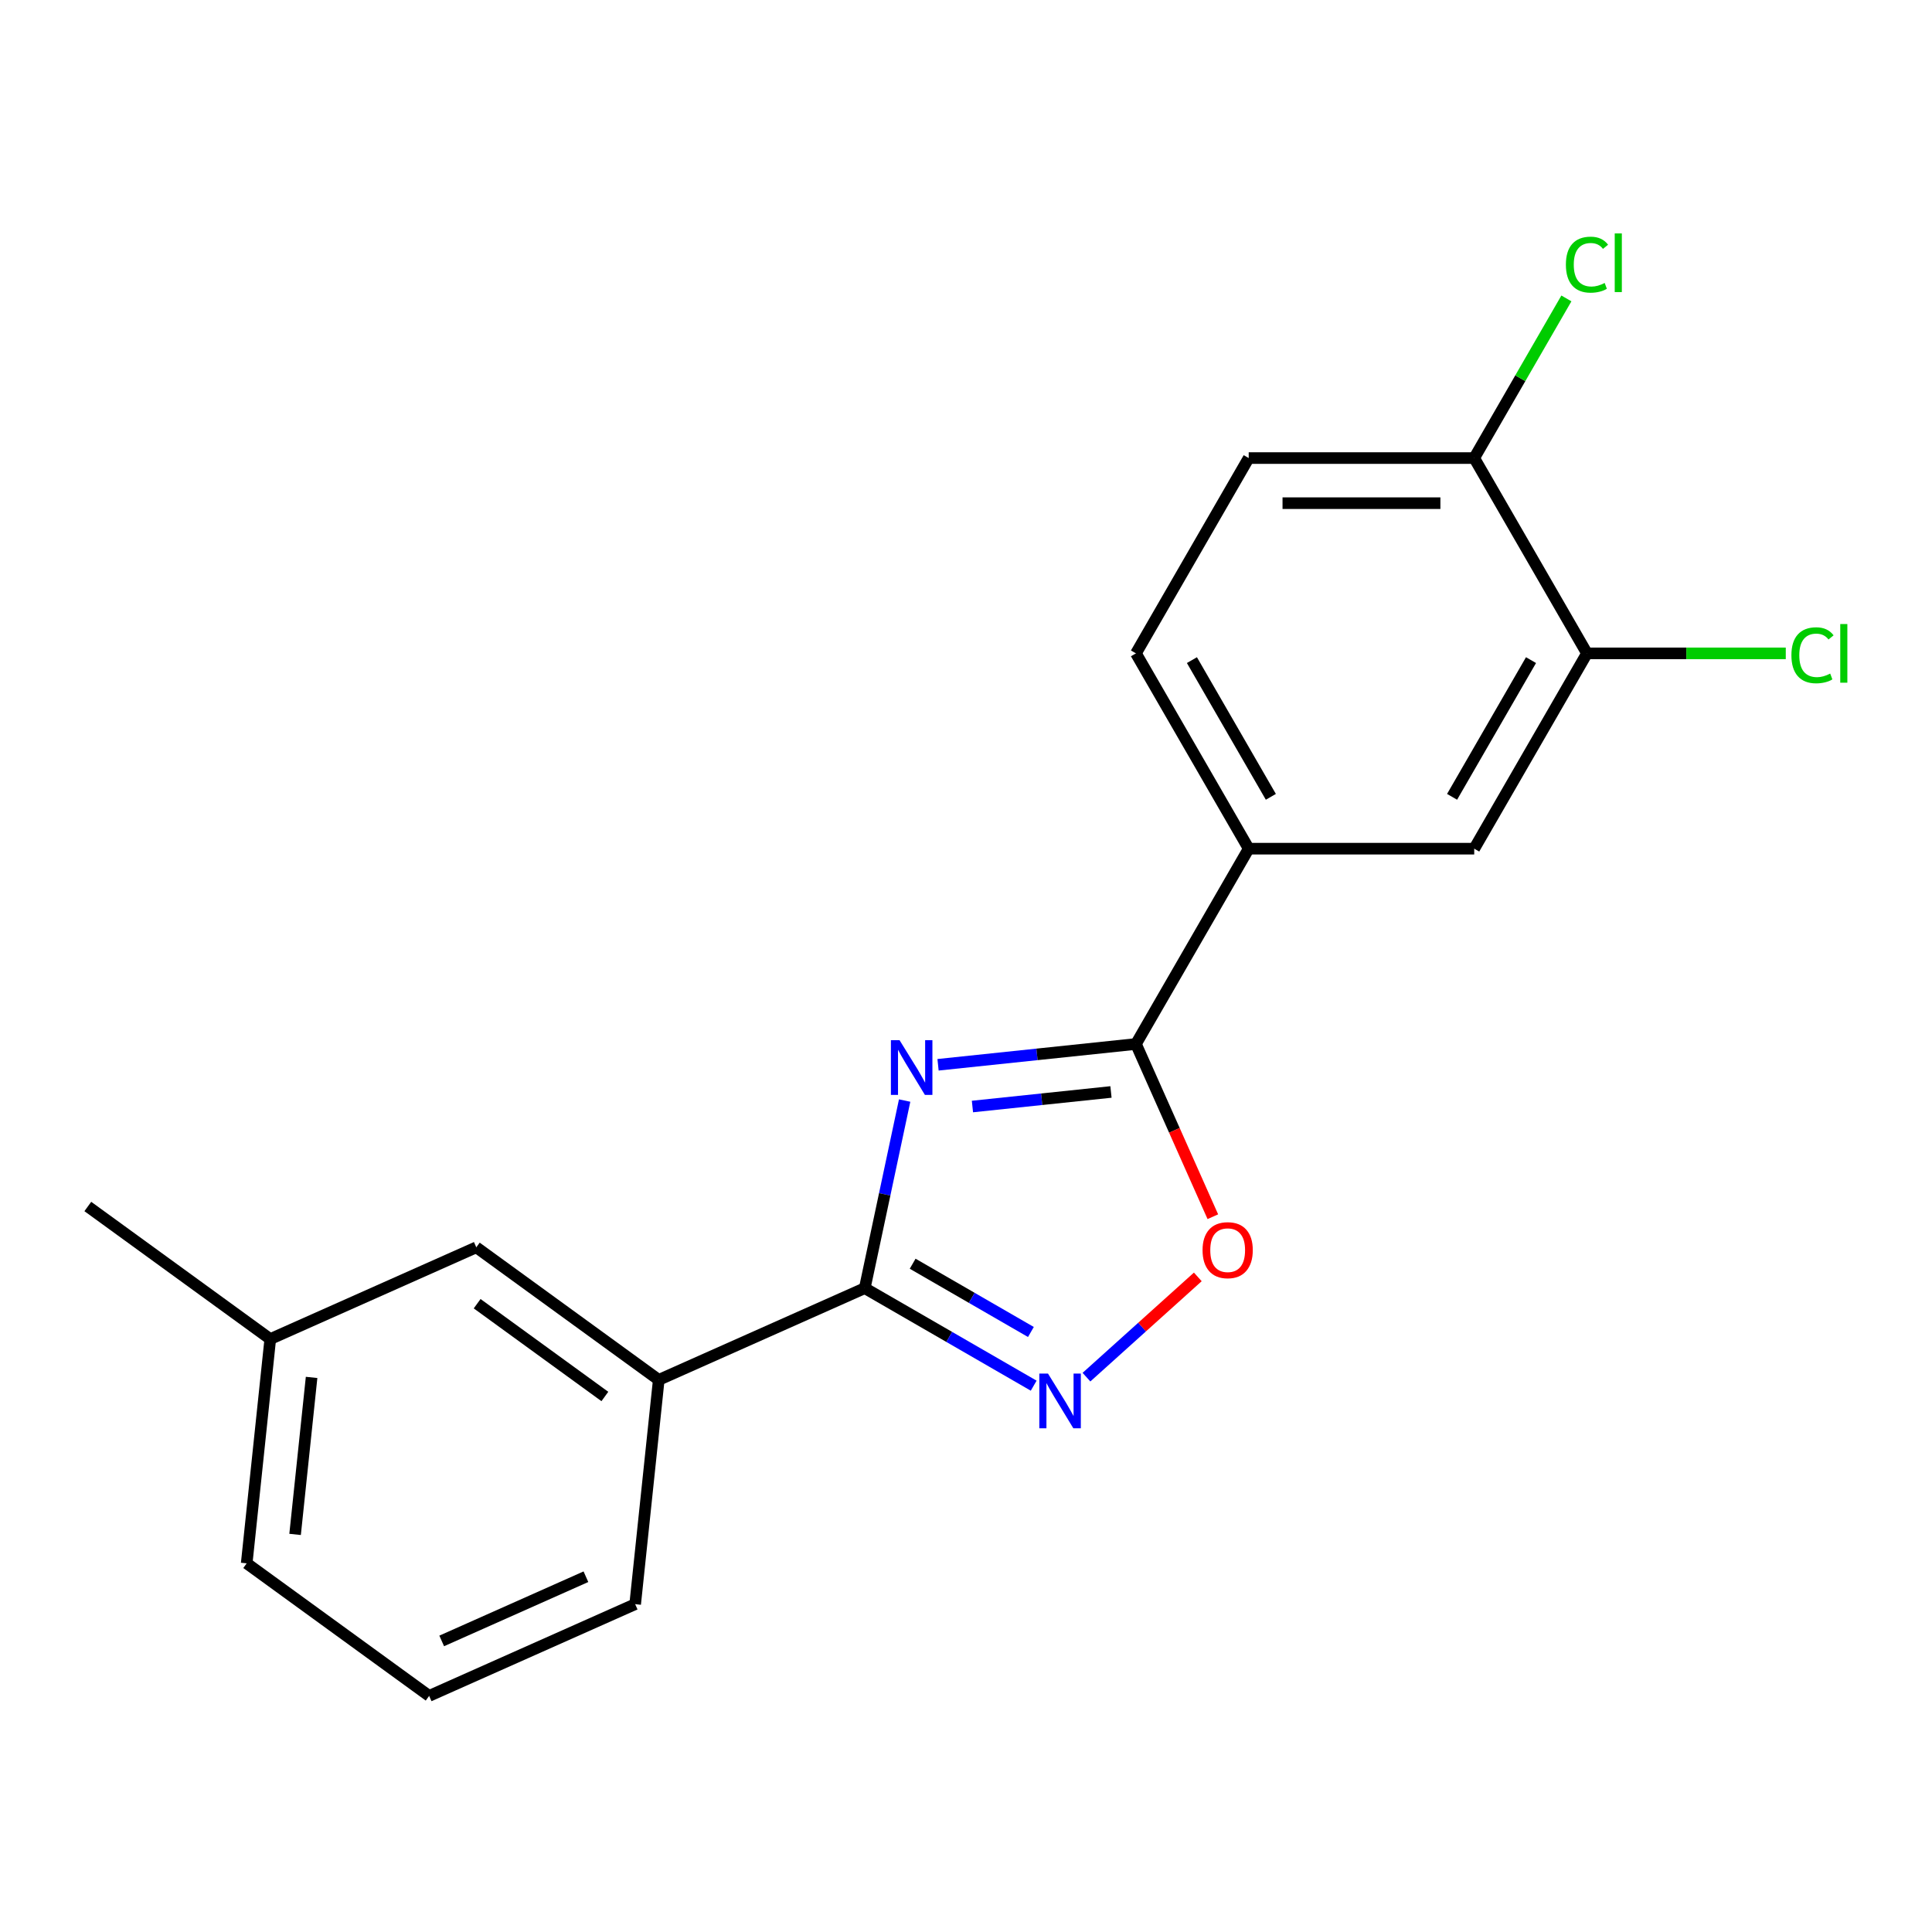 <?xml version='1.0' encoding='iso-8859-1'?>
<svg version='1.1' baseProfile='full'
              xmlns='http://www.w3.org/2000/svg'
                      xmlns:rdkit='http://www.rdkit.org/xml'
                      xmlns:xlink='http://www.w3.org/1999/xlink'
                  xml:space='preserve'
width='1000px' height='1000px' viewBox='0 0 1000 1000'>
<!-- END OF HEADER -->
<rect style='opacity:1.0;fill:#FFFFFF;stroke:none' width='1000' height='1000' x='0' y='0'> </rect>
<path class='bond-0' d='M 468.242,569.646 L 457.922,618.196' style='fill:none;fill-rule:evenodd;stroke:#0000FF;stroke-width:6px;stroke-linecap:butt;stroke-linejoin:miter;stroke-opacity:1' />
<path class='bond-0' d='M 457.922,618.196 L 447.602,666.746' style='fill:none;fill-rule:evenodd;stroke:#000000;stroke-width:6px;stroke-linecap:butt;stroke-linejoin:miter;stroke-opacity:1' />
<path class='bond-1' d='M 485.53,551.132 L 536.746,545.749' style='fill:none;fill-rule:evenodd;stroke:#0000FF;stroke-width:6px;stroke-linecap:butt;stroke-linejoin:miter;stroke-opacity:1' />
<path class='bond-1' d='M 536.746,545.749 L 587.962,540.366' style='fill:none;fill-rule:evenodd;stroke:#000000;stroke-width:6px;stroke-linecap:butt;stroke-linejoin:miter;stroke-opacity:1' />
<path class='bond-1' d='M 503.335,572.735 L 539.186,568.967' style='fill:none;fill-rule:evenodd;stroke:#0000FF;stroke-width:6px;stroke-linecap:butt;stroke-linejoin:miter;stroke-opacity:1' />
<path class='bond-1' d='M 539.186,568.967 L 575.038,565.199' style='fill:none;fill-rule:evenodd;stroke:#000000;stroke-width:6px;stroke-linecap:butt;stroke-linejoin:miter;stroke-opacity:1' />
<path class='bond-2' d='M 447.602,666.746 L 491.319,691.986' style='fill:none;fill-rule:evenodd;stroke:#000000;stroke-width:6px;stroke-linecap:butt;stroke-linejoin:miter;stroke-opacity:1' />
<path class='bond-2' d='M 491.319,691.986 L 535.035,717.225' style='fill:none;fill-rule:evenodd;stroke:#0000FF;stroke-width:6px;stroke-linecap:butt;stroke-linejoin:miter;stroke-opacity:1' />
<path class='bond-2' d='M 472.39,654.1 L 502.992,671.768' style='fill:none;fill-rule:evenodd;stroke:#000000;stroke-width:6px;stroke-linecap:butt;stroke-linejoin:miter;stroke-opacity:1' />
<path class='bond-2' d='M 502.992,671.768 L 533.593,689.435' style='fill:none;fill-rule:evenodd;stroke:#0000FF;stroke-width:6px;stroke-linecap:butt;stroke-linejoin:miter;stroke-opacity:1' />
<path class='bond-5' d='M 447.602,666.746 L 340.965,714.224' style='fill:none;fill-rule:evenodd;stroke:#000000;stroke-width:6px;stroke-linecap:butt;stroke-linejoin:miter;stroke-opacity:1' />
<path class='bond-3' d='M 587.962,540.366 L 607.864,585.066' style='fill:none;fill-rule:evenodd;stroke:#000000;stroke-width:6px;stroke-linecap:butt;stroke-linejoin:miter;stroke-opacity:1' />
<path class='bond-3' d='M 607.864,585.066 L 627.765,629.765' style='fill:none;fill-rule:evenodd;stroke:#FF0000;stroke-width:6px;stroke-linecap:butt;stroke-linejoin:miter;stroke-opacity:1' />
<path class='bond-4' d='M 587.962,540.366 L 646.327,439.275' style='fill:none;fill-rule:evenodd;stroke:#000000;stroke-width:6px;stroke-linecap:butt;stroke-linejoin:miter;stroke-opacity:1' />
<path class='bond-19' d='M 562.351,712.813 L 591.166,686.868' style='fill:none;fill-rule:evenodd;stroke:#0000FF;stroke-width:6px;stroke-linecap:butt;stroke-linejoin:miter;stroke-opacity:1' />
<path class='bond-19' d='M 591.166,686.868 L 619.981,660.923' style='fill:none;fill-rule:evenodd;stroke:#FF0000;stroke-width:6px;stroke-linecap:butt;stroke-linejoin:miter;stroke-opacity:1' />
<path class='bond-7' d='M 646.327,439.275 L 763.056,439.275' style='fill:none;fill-rule:evenodd;stroke:#000000;stroke-width:6px;stroke-linecap:butt;stroke-linejoin:miter;stroke-opacity:1' />
<path class='bond-10' d='M 646.327,439.275 L 587.962,338.184' style='fill:none;fill-rule:evenodd;stroke:#000000;stroke-width:6px;stroke-linecap:butt;stroke-linejoin:miter;stroke-opacity:1' />
<path class='bond-10' d='M 657.79,412.439 L 616.935,341.675' style='fill:none;fill-rule:evenodd;stroke:#000000;stroke-width:6px;stroke-linecap:butt;stroke-linejoin:miter;stroke-opacity:1' />
<path class='bond-9' d='M 340.965,714.224 L 246.529,645.613' style='fill:none;fill-rule:evenodd;stroke:#000000;stroke-width:6px;stroke-linecap:butt;stroke-linejoin:miter;stroke-opacity:1' />
<path class='bond-9' d='M 313.077,722.82 L 246.972,674.792' style='fill:none;fill-rule:evenodd;stroke:#000000;stroke-width:6px;stroke-linecap:butt;stroke-linejoin:miter;stroke-opacity:1' />
<path class='bond-15' d='M 340.965,714.224 L 328.763,830.315' style='fill:none;fill-rule:evenodd;stroke:#000000;stroke-width:6px;stroke-linecap:butt;stroke-linejoin:miter;stroke-opacity:1' />
<path class='bond-6' d='M 821.421,338.184 L 763.056,439.275' style='fill:none;fill-rule:evenodd;stroke:#000000;stroke-width:6px;stroke-linecap:butt;stroke-linejoin:miter;stroke-opacity:1' />
<path class='bond-6' d='M 792.448,341.675 L 751.593,412.439' style='fill:none;fill-rule:evenodd;stroke:#000000;stroke-width:6px;stroke-linecap:butt;stroke-linejoin:miter;stroke-opacity:1' />
<path class='bond-12' d='M 821.421,338.184 L 872.867,338.184' style='fill:none;fill-rule:evenodd;stroke:#000000;stroke-width:6px;stroke-linecap:butt;stroke-linejoin:miter;stroke-opacity:1' />
<path class='bond-12' d='M 872.867,338.184 L 924.312,338.184' style='fill:none;fill-rule:evenodd;stroke:#00CC00;stroke-width:6px;stroke-linecap:butt;stroke-linejoin:miter;stroke-opacity:1' />
<path class='bond-20' d='M 821.421,338.184 L 763.056,237.094' style='fill:none;fill-rule:evenodd;stroke:#000000;stroke-width:6px;stroke-linecap:butt;stroke-linejoin:miter;stroke-opacity:1' />
<path class='bond-8' d='M 763.056,237.094 L 646.327,237.094' style='fill:none;fill-rule:evenodd;stroke:#000000;stroke-width:6px;stroke-linecap:butt;stroke-linejoin:miter;stroke-opacity:1' />
<path class='bond-8' d='M 745.547,260.44 L 663.836,260.44' style='fill:none;fill-rule:evenodd;stroke:#000000;stroke-width:6px;stroke-linecap:butt;stroke-linejoin:miter;stroke-opacity:1' />
<path class='bond-13' d='M 763.056,237.094 L 786.91,195.777' style='fill:none;fill-rule:evenodd;stroke:#000000;stroke-width:6px;stroke-linecap:butt;stroke-linejoin:miter;stroke-opacity:1' />
<path class='bond-13' d='M 786.91,195.777 L 810.764,154.461' style='fill:none;fill-rule:evenodd;stroke:#00CC00;stroke-width:6px;stroke-linecap:butt;stroke-linejoin:miter;stroke-opacity:1' />
<path class='bond-14' d='M 246.529,645.613 L 139.891,693.091' style='fill:none;fill-rule:evenodd;stroke:#000000;stroke-width:6px;stroke-linecap:butt;stroke-linejoin:miter;stroke-opacity:1' />
<path class='bond-11' d='M 587.962,338.184 L 646.327,237.094' style='fill:none;fill-rule:evenodd;stroke:#000000;stroke-width:6px;stroke-linecap:butt;stroke-linejoin:miter;stroke-opacity:1' />
<path class='bond-18' d='M 139.891,693.091 L 45.455,624.479' style='fill:none;fill-rule:evenodd;stroke:#000000;stroke-width:6px;stroke-linecap:butt;stroke-linejoin:miter;stroke-opacity:1' />
<path class='bond-21' d='M 139.891,693.091 L 127.689,809.181' style='fill:none;fill-rule:evenodd;stroke:#000000;stroke-width:6px;stroke-linecap:butt;stroke-linejoin:miter;stroke-opacity:1' />
<path class='bond-21' d='M 161.279,712.945 L 152.737,794.208' style='fill:none;fill-rule:evenodd;stroke:#000000;stroke-width:6px;stroke-linecap:butt;stroke-linejoin:miter;stroke-opacity:1' />
<path class='bond-16' d='M 328.763,830.315 L 222.125,877.793' style='fill:none;fill-rule:evenodd;stroke:#000000;stroke-width:6px;stroke-linecap:butt;stroke-linejoin:miter;stroke-opacity:1' />
<path class='bond-16' d='M 303.272,816.109 L 228.625,849.343' style='fill:none;fill-rule:evenodd;stroke:#000000;stroke-width:6px;stroke-linecap:butt;stroke-linejoin:miter;stroke-opacity:1' />
<path class='bond-17' d='M 222.125,877.793 L 127.689,809.181' style='fill:none;fill-rule:evenodd;stroke:#000000;stroke-width:6px;stroke-linecap:butt;stroke-linejoin:miter;stroke-opacity:1' />
<path  class='atom-0' d='M 465.612 538.407
L 474.892 553.407
Q 475.812 554.887, 477.292 557.567
Q 478.772 560.247, 478.852 560.407
L 478.852 538.407
L 482.612 538.407
L 482.612 566.727
L 478.732 566.727
L 468.772 550.327
Q 467.612 548.407, 466.372 546.207
Q 465.172 544.007, 464.812 543.327
L 464.812 566.727
L 461.132 566.727
L 461.132 538.407
L 465.612 538.407
' fill='#0000FF'/>
<path  class='atom-3' d='M 542.433 710.951
L 551.713 725.951
Q 552.633 727.431, 554.113 730.111
Q 555.593 732.791, 555.673 732.951
L 555.673 710.951
L 559.433 710.951
L 559.433 739.271
L 555.553 739.271
L 545.593 722.871
Q 544.433 720.951, 543.193 718.751
Q 541.993 716.551, 541.633 715.871
L 541.633 739.271
L 537.953 739.271
L 537.953 710.951
L 542.433 710.951
' fill='#0000FF'/>
<path  class='atom-4' d='M 622.44 647.084
Q 622.44 640.284, 625.8 636.484
Q 629.16 632.684, 635.44 632.684
Q 641.72 632.684, 645.08 636.484
Q 648.44 640.284, 648.44 647.084
Q 648.44 653.964, 645.04 657.884
Q 641.64 661.764, 635.44 661.764
Q 629.2 661.764, 625.8 657.884
Q 622.44 654.004, 622.44 647.084
M 635.44 658.564
Q 639.76 658.564, 642.08 655.684
Q 644.44 652.764, 644.44 647.084
Q 644.44 641.524, 642.08 638.724
Q 639.76 635.884, 635.44 635.884
Q 631.12 635.884, 628.76 638.684
Q 626.44 641.484, 626.44 647.084
Q 626.44 652.804, 628.76 655.684
Q 631.12 658.564, 635.44 658.564
' fill='#FF0000'/>
<path  class='atom-13' d='M 927.231 339.164
Q 927.231 332.124, 930.511 328.444
Q 933.831 324.724, 940.111 324.724
Q 945.951 324.724, 949.071 328.844
L 946.431 331.004
Q 944.151 328.004, 940.111 328.004
Q 935.831 328.004, 933.551 330.884
Q 931.311 333.724, 931.311 339.164
Q 931.311 344.764, 933.631 347.644
Q 935.991 350.524, 940.551 350.524
Q 943.671 350.524, 947.311 348.644
L 948.431 351.644
Q 946.951 352.604, 944.711 353.164
Q 942.471 353.724, 939.991 353.724
Q 933.831 353.724, 930.511 349.964
Q 927.231 346.204, 927.231 339.164
' fill='#00CC00'/>
<path  class='atom-13' d='M 952.511 323.004
L 956.191 323.004
L 956.191 353.364
L 952.511 353.364
L 952.511 323.004
' fill='#00CC00'/>
<path  class='atom-14' d='M 810.501 136.983
Q 810.501 129.943, 813.781 126.263
Q 817.101 122.543, 823.381 122.543
Q 829.221 122.543, 832.341 126.663
L 829.701 128.823
Q 827.421 125.823, 823.381 125.823
Q 819.101 125.823, 816.821 128.703
Q 814.581 131.543, 814.581 136.983
Q 814.581 142.583, 816.901 145.463
Q 819.261 148.343, 823.821 148.343
Q 826.941 148.343, 830.581 146.463
L 831.701 149.463
Q 830.221 150.423, 827.981 150.983
Q 825.741 151.543, 823.261 151.543
Q 817.101 151.543, 813.781 147.783
Q 810.501 144.023, 810.501 136.983
' fill='#00CC00'/>
<path  class='atom-14' d='M 835.781 120.823
L 839.461 120.823
L 839.461 151.183
L 835.781 151.183
L 835.781 120.823
' fill='#00CC00'/>
</svg>
